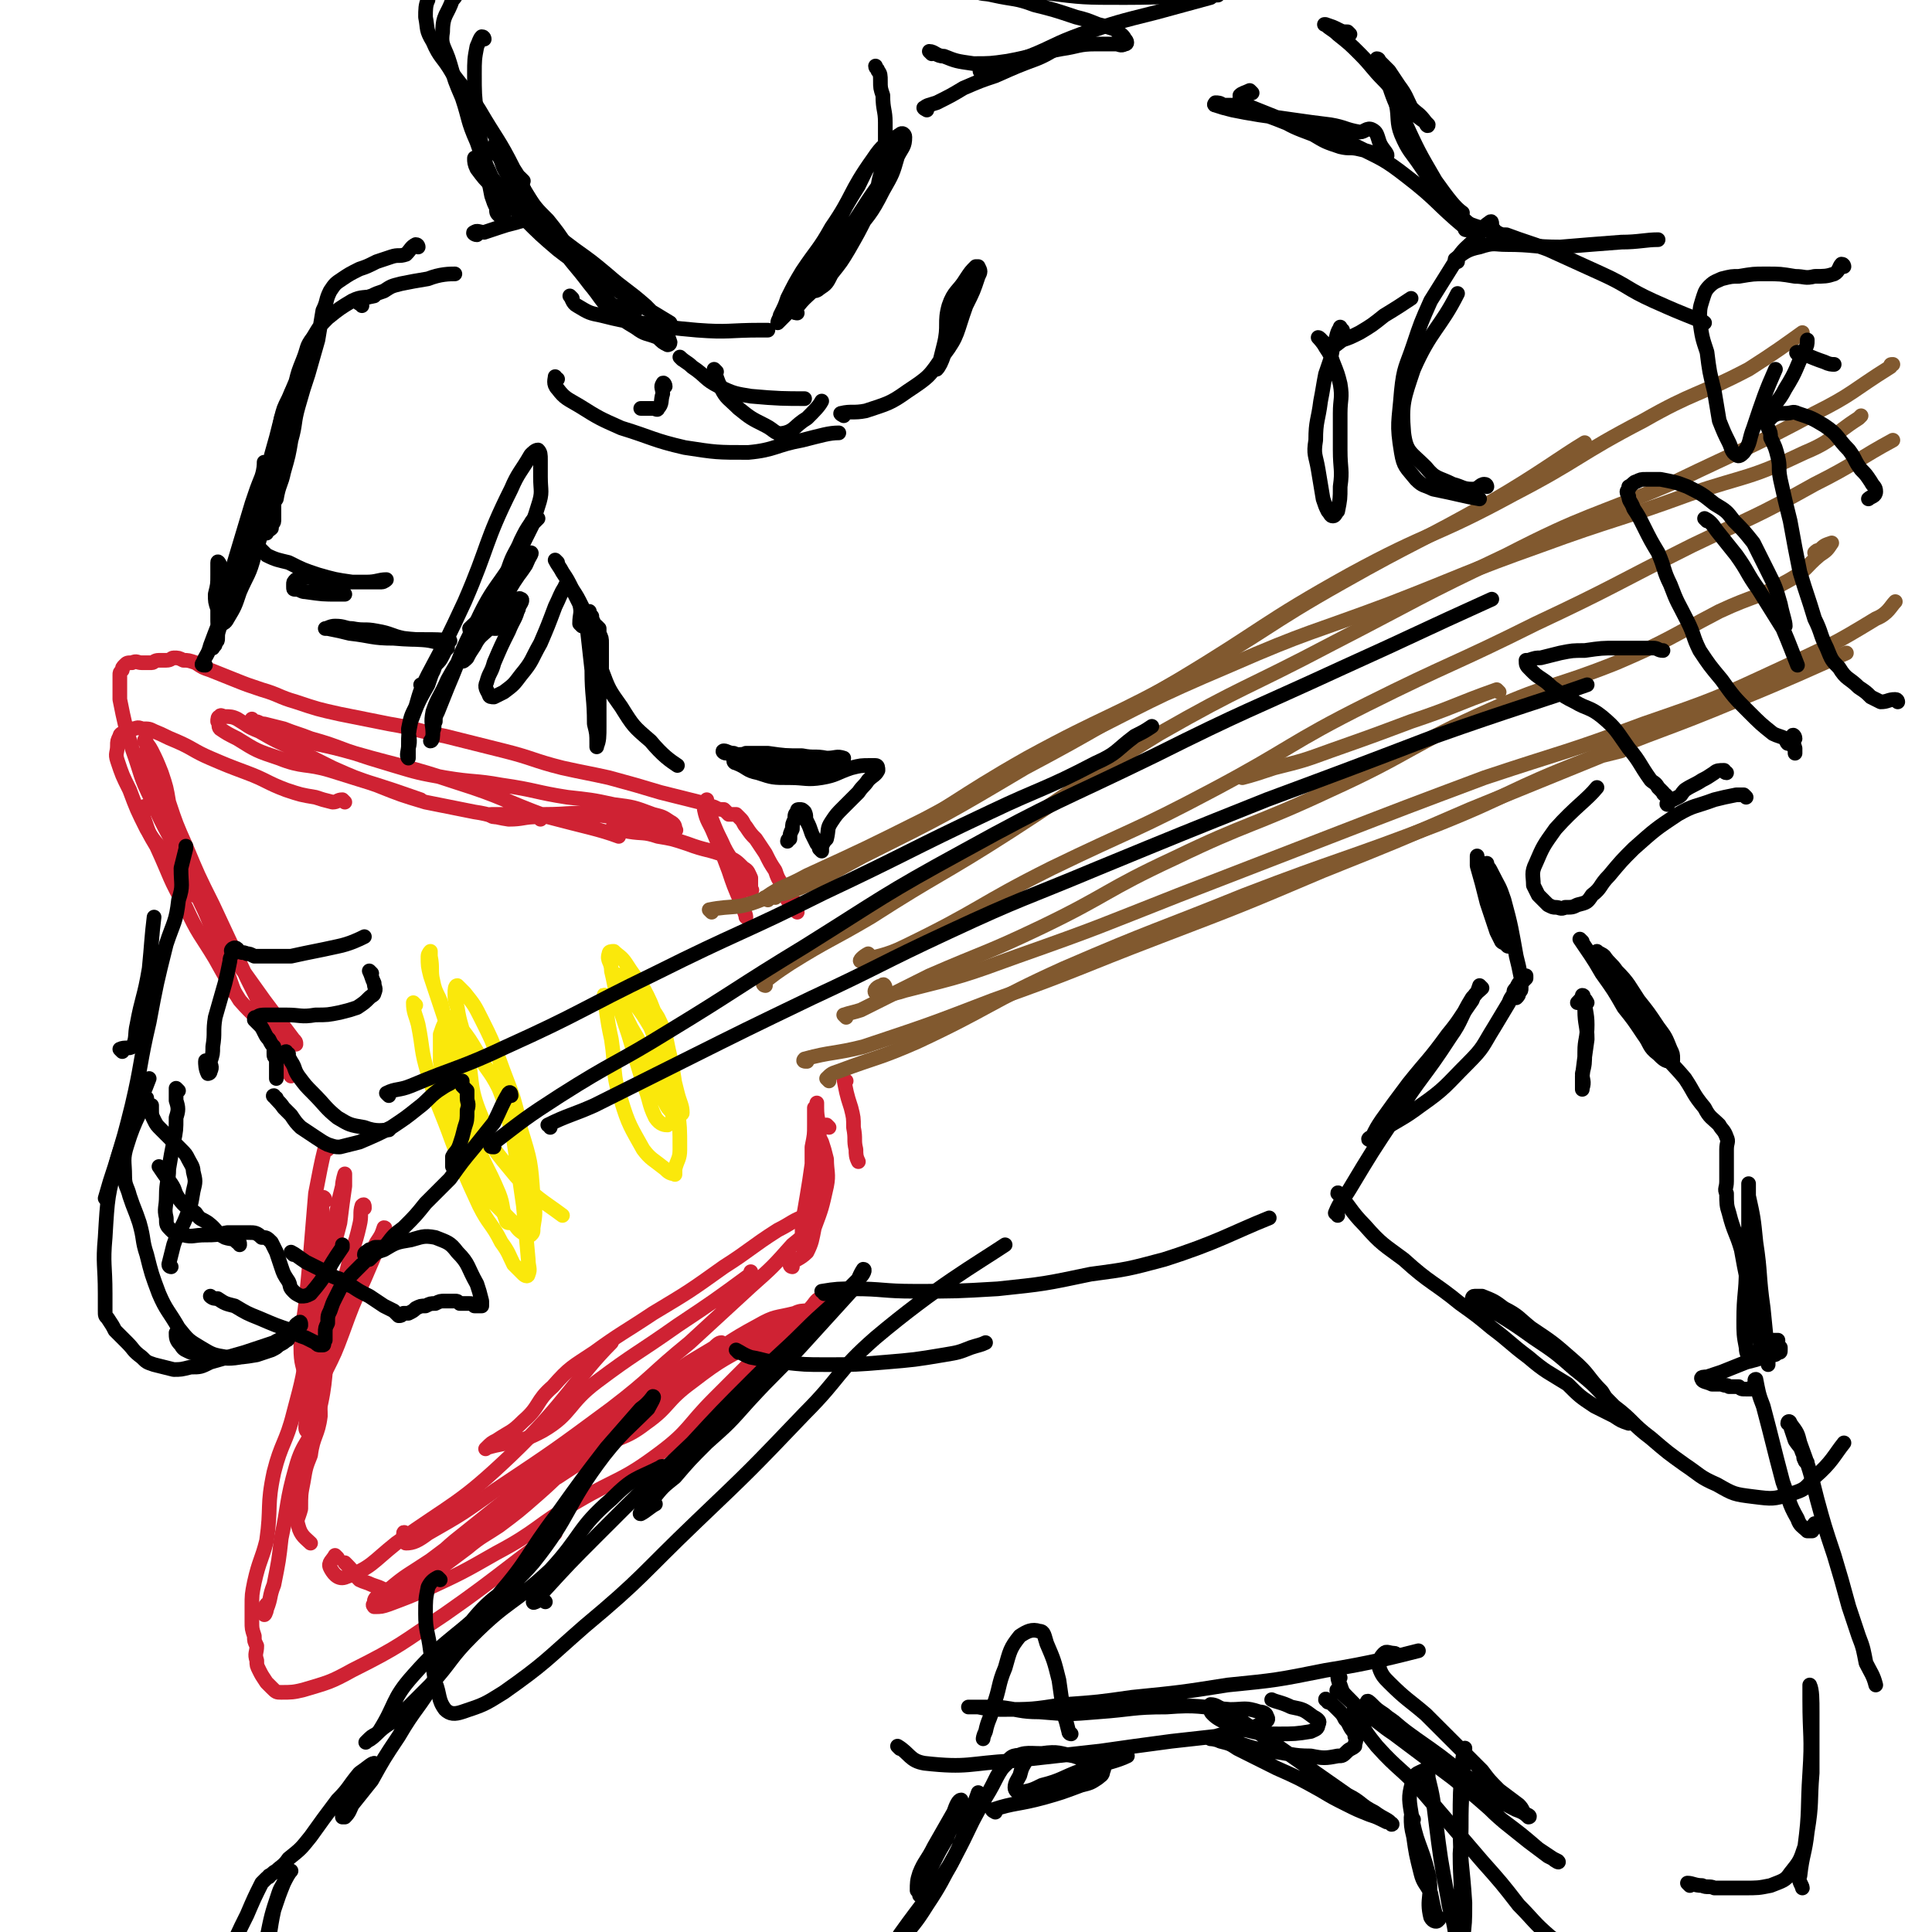<svg viewBox='0 0 790 790' version='1.1' xmlns='http://www.w3.org/2000/svg' xmlns:xlink='http://www.w3.org/1999/xlink'><g fill='none' stroke='rgb(207,34,51)' stroke-width='6' stroke-linecap='round' stroke-linejoin='round'><path d='M221,335c0,0 0,-1 -1,-1 -6,0 -6,1 -12,1 -7,-1 -7,-2 -14,-3 -10,-2 -10,-2 -20,-4 -10,-3 -10,-3 -20,-7 -9,-3 -9,-3 -18,-7 -8,-4 -8,-4 -16,-8 -7,-3 -7,-3 -14,-7 -5,-2 -4,-2 -9,-5 -2,-1 -3,-1 -5,-1 -1,0 -2,-1 -2,0 -1,0 -1,1 -1,2 1,1 0,2 1,3 3,2 3,2 7,4 8,5 8,5 17,8 10,4 11,2 21,5 19,6 20,6 37,12 '/><path d='M141,328c0,0 -1,-1 -1,-1 -2,0 -2,1 -4,1 -4,-1 -4,-1 -7,-2 -6,-1 -6,-1 -12,-3 -8,-3 -8,-4 -16,-7 -8,-3 -8,-3 -15,-6 -7,-3 -7,-4 -14,-7 -5,-2 -4,-2 -9,-4 -2,-1 -2,-1 -5,-1 -2,-1 -2,0 -4,0 -2,0 -2,1 -3,1 -1,1 -2,1 -2,2 -1,2 -1,2 -1,4 0,3 -1,3 0,6 2,6 2,6 5,12 3,8 3,8 7,16 4,7 5,6 9,12 5,8 6,9 10,15 '/><path d='M60,331c0,0 -1,-2 -1,-1 -1,1 -1,3 0,5 2,6 2,6 5,11 6,13 5,13 12,25 5,11 6,11 12,21 5,9 5,9 10,17 6,7 7,6 12,14 4,4 4,4 6,9 2,3 1,3 2,6 0,1 1,2 1,2 1,-1 0,-2 -1,-4 -2,-6 -2,-6 -5,-12 -6,-12 -6,-12 -12,-24 -7,-15 -7,-15 -14,-30 -6,-12 -6,-12 -11,-24 -4,-9 -4,-9 -7,-18 -1,-6 -1,-6 -3,-12 -2,-5 -2,-5 -4,-9 -1,-2 -2,-3 -3,-4 0,-1 1,0 1,1 0,1 0,1 0,2 1,3 1,3 1,6 2,7 1,8 4,14 4,14 5,14 10,27 5,12 5,12 11,24 6,9 6,9 12,18 5,7 5,7 10,14 6,8 6,8 12,16 1,1 1,1 1,2 '/><path d='M134,470c0,0 -1,-1 -1,-1 -2,8 -2,9 -4,19 -1,12 -1,12 -2,24 -1,11 -1,11 -2,21 -1,9 -2,9 -2,18 0,7 1,7 2,13 1,3 1,4 2,6 1,1 2,0 3,-1 2,-3 2,-4 3,-8 4,-8 4,-8 7,-16 4,-11 4,-11 9,-22 3,-7 3,-7 6,-14 2,-3 1,-3 2,-6 0,0 1,-1 0,-1 -1,3 -1,3 -3,6 -5,9 -5,9 -9,18 -6,12 -7,12 -12,23 -4,9 -4,9 -6,19 -1,5 -1,5 -1,11 -1,3 -1,3 -1,5 0,1 1,2 1,1 0,-3 -1,-4 -1,-8 1,-9 0,-9 2,-19 2,-17 2,-17 6,-34 2,-12 3,-12 6,-24 1,-8 1,-8 2,-15 0,-2 0,-5 0,-5 0,0 -1,3 -1,5 -2,8 -2,8 -3,16 -2,16 -2,16 -4,32 -1,12 -3,12 -4,25 0,11 2,11 2,21 -1,8 -3,8 -4,16 -2,5 -2,5 -3,11 -1,5 -1,5 -1,11 -1,4 -2,4 -1,7 1,4 3,5 5,7 '/><path d='M138,637c0,0 -1,-1 -1,-1 -1,2 -3,3 -2,5 1,2 3,5 6,4 11,-4 11,-6 21,-14 24,-17 26,-16 47,-36 22,-21 27,-32 41,-46 '/><path d='M166,628c0,-1 -1,-2 -1,-1 0,1 0,4 1,4 3,0 5,-1 9,-4 14,-8 14,-8 28,-18 24,-16 24,-16 47,-33 17,-13 16,-14 32,-27 13,-12 13,-12 25,-23 9,-8 9,-8 17,-17 5,-4 5,-4 8,-9 2,-1 3,-3 2,-4 0,-1 -2,0 -4,1 -6,2 -6,3 -12,6 -11,7 -11,8 -22,15 -14,10 -14,10 -29,19 -12,8 -13,8 -24,16 -9,6 -10,6 -17,14 -7,6 -5,8 -12,14 -5,5 -5,4 -11,8 -2,1 -2,1 -4,3 0,0 -1,1 0,0 10,-3 12,-1 23,-7 12,-7 10,-11 22,-20 16,-12 16,-11 33,-23 15,-10 15,-10 30,-21 0,0 0,0 0,-1 '/><path d='M202,334c-1,0 -2,-1 -1,-1 1,0 2,0 4,0 9,0 9,0 18,0 10,0 10,-1 19,0 11,1 11,2 22,4 4,1 4,1 8,2 1,0 1,0 3,0 1,0 2,1 1,0 0,-1 0,-2 -2,-3 -3,-2 -3,-2 -7,-3 -8,-3 -8,-3 -16,-4 -9,-2 -10,-2 -19,-3 -13,-2 -13,-3 -27,-5 -11,-2 -11,-1 -23,-3 -11,-2 -11,-2 -21,-5 -10,-3 -10,-3 -19,-6 -8,-3 -8,-3 -15,-5 -5,-2 -6,-2 -11,-4 -4,-1 -4,-1 -8,-2 -2,0 -2,-1 -4,-1 -1,0 -1,-1 -1,-1 0,1 1,1 2,2 1,2 1,2 3,3 4,1 4,1 9,2 14,4 14,3 28,7 21,6 21,5 42,12 19,6 18,7 37,14 15,4 21,5 29,8 '/><path d='M252,339c-1,0 -2,-1 -1,-1 2,0 3,1 6,2 6,1 6,0 12,2 6,1 6,1 12,3 8,3 8,2 16,5 4,2 4,2 7,5 2,1 2,2 3,4 0,2 0,2 0,4 0,1 1,1 0,1 -1,0 -1,0 -2,-1 -2,-3 -2,-3 -3,-6 -3,-7 -4,-6 -7,-13 -2,-4 -2,-4 -4,-9 -1,-3 -1,-3 -2,-6 0,-1 0,-2 0,-2 0,1 -1,2 -1,4 1,5 2,5 4,10 3,7 3,7 6,15 2,6 2,6 5,13 1,3 2,5 2,6 '/><path d='M324,518c0,0 -1,0 -1,-1 2,-2 4,-2 7,-5 2,-4 2,-5 3,-10 3,-8 3,-8 5,-17 1,-5 0,-6 0,-11 -1,-4 -1,-4 -2,-7 -1,-2 -2,-4 -2,-3 -1,0 0,2 0,4 -1,4 -1,4 -2,8 -1,7 -1,7 -2,13 -1,6 -1,6 -2,11 0,4 0,4 0,7 0,1 -1,3 0,2 0,-2 0,-3 1,-7 2,-8 4,-8 5,-16 2,-12 1,-12 1,-24 0,-4 -1,-4 -1,-9 0,-1 0,-2 0,-2 0,0 0,1 -1,2 0,3 0,3 0,7 0,4 0,4 -1,9 0,5 0,5 0,9 0,2 0,4 0,4 '/><path d='M326,370c0,0 0,-1 -1,-1 0,1 1,3 1,4 0,0 0,-1 -1,-1 -1,-3 -1,-2 -3,-4 -1,-3 -1,-3 -2,-6 -2,-3 -2,-3 -3,-6 -2,-3 -2,-3 -4,-7 -2,-3 -2,-3 -4,-6 -2,-2 -2,-2 -4,-5 -1,-1 -1,-2 -2,-3 -1,-1 -1,-1 -2,-2 -2,0 -2,0 -3,0 -1,-1 -1,-1 -2,-2 -2,0 -2,0 -4,-1 -3,-1 -3,-1 -6,-2 -8,-2 -8,-2 -16,-4 -10,-3 -10,-3 -21,-6 -9,-2 -10,-2 -19,-4 -12,-3 -12,-4 -24,-7 -12,-3 -12,-3 -24,-6 -11,-2 -11,-3 -23,-5 -10,-2 -10,-2 -20,-4 -9,-2 -9,-2 -18,-5 -7,-2 -7,-3 -14,-5 -6,-2 -6,-2 -11,-4 -5,-2 -5,-2 -10,-4 -3,-1 -3,-1 -6,-3 -3,-1 -3,-1 -5,-1 -2,-1 -2,-1 -4,-1 -1,0 -1,1 -3,1 -2,0 -2,0 -3,0 -2,0 -2,1 -3,1 -2,0 -2,0 -4,0 -2,0 -2,-1 -4,0 -2,0 -2,0 -3,1 -1,1 -1,1 -1,2 -1,1 -1,1 -1,2 0,1 0,1 0,2 0,1 0,1 0,2 0,3 0,3 0,6 2,10 2,10 5,20 4,11 3,11 8,21 6,14 7,13 13,27 7,14 7,14 13,29 4,11 6,18 8,23 '/><path d='M149,494c0,-1 0,-2 -1,-1 -1,3 0,4 -1,8 -2,9 -3,9 -5,18 -4,14 -4,14 -7,28 -3,16 -1,16 -5,32 -3,11 -6,10 -9,21 -4,14 -3,15 -6,29 -1,9 -1,9 -3,19 -2,5 -1,5 -3,10 0,1 -1,3 -1,2 0,-1 0,-3 1,-4 '/><path d='M133,491c0,-1 -1,-2 -1,-1 -1,3 0,4 0,8 -1,10 -2,10 -3,20 -1,15 -1,15 -3,30 -2,15 -2,15 -6,30 -3,12 -5,12 -8,24 -3,14 -1,14 -3,28 -2,8 -3,8 -5,17 -1,5 -1,5 -1,10 0,3 0,3 0,6 0,3 0,3 1,6 0,2 0,2 1,4 0,3 -1,3 0,6 0,2 0,2 1,4 1,2 1,2 3,5 1,1 1,1 2,2 2,2 2,2 4,2 4,0 5,0 9,-1 10,-3 11,-3 20,-8 20,-10 20,-11 38,-23 23,-16 30,-23 45,-33 '/><path d='M160,651c0,0 -2,-1 -1,-1 7,-6 8,-6 17,-12 12,-9 12,-9 24,-18 15,-11 15,-11 30,-22 13,-9 13,-8 25,-17 10,-7 9,-7 18,-14 6,-4 7,-4 12,-8 4,-3 4,-3 8,-7 1,-1 2,-2 2,-3 -1,0 -2,1 -3,2 -5,3 -5,3 -10,6 -12,8 -12,8 -24,17 -14,10 -14,10 -28,21 -12,9 -12,9 -24,19 -10,8 -10,8 -20,16 -6,5 -6,6 -13,11 -5,4 -5,3 -11,7 -3,2 -4,2 -7,4 -2,2 -2,2 -2,4 -1,0 0,1 0,1 3,0 3,0 6,-1 8,-3 8,-3 15,-6 15,-7 15,-7 29,-15 17,-9 16,-11 33,-21 17,-10 18,-8 34,-20 12,-9 11,-11 22,-22 10,-10 10,-10 20,-20 8,-7 8,-7 16,-13 3,-3 3,-3 6,-6 1,-1 2,-3 1,-2 -2,1 -2,3 -6,6 -9,6 -9,5 -19,11 -14,8 -14,7 -27,17 -11,8 -9,10 -19,17 -9,7 -11,5 -20,11 -9,5 -9,5 -18,11 -6,4 -6,5 -12,9 -6,4 -6,3 -12,7 -4,1 -4,1 -7,3 -1,1 -2,1 -1,1 5,-3 6,-3 13,-7 11,-6 10,-7 21,-13 18,-12 19,-11 37,-24 10,-7 8,-9 18,-17 10,-7 11,-7 21,-13 8,-4 8,-4 16,-8 4,-3 4,-3 8,-5 1,-1 2,-1 2,-1 -2,0 -3,0 -5,1 -8,2 -8,1 -15,5 -13,7 -13,8 -25,16 -14,11 -14,11 -28,22 -11,9 -11,8 -21,17 -9,7 -8,7 -16,14 -8,7 -8,7 -16,13 -6,4 -7,4 -13,9 -4,3 -4,3 -8,6 -3,2 -3,2 -6,5 -2,1 -2,1 -4,2 -1,1 -1,2 -2,3 -1,1 -1,1 -3,1 0,0 0,0 -1,1 -2,0 -2,0 -3,0 -1,0 -1,0 -3,0 -2,-1 -2,0 -4,-1 -2,-1 -2,-1 -5,-2 -2,-1 -3,-1 -5,-2 -3,-3 -2,-3 -5,-6 0,0 0,0 -1,-1 '/><path d='M339,461c0,0 0,0 -1,-1 '/><path d='M346,442c-1,0 -1,-2 -1,-1 1,5 1,6 3,12 1,4 1,4 1,8 1,5 0,5 1,9 0,2 0,3 1,5 '/></g>
<g fill='none' stroke='rgb(129,89,47)' stroke-width='6' stroke-linecap='round' stroke-linejoin='round'><path d='M291,373c0,0 -1,-1 -1,-1 10,-2 11,0 21,-4 26,-10 26,-10 50,-23 30,-16 29,-18 59,-35 33,-18 34,-16 66,-34 32,-18 31,-20 63,-38 30,-17 31,-16 61,-33 19,-11 28,-18 38,-24 '/><path d='M317,367c0,0 -2,-1 -1,-1 2,-1 3,0 6,-1 16,-6 16,-7 31,-15 34,-17 34,-17 66,-36 32,-17 32,-18 63,-36 35,-21 34,-23 70,-43 33,-18 34,-15 67,-33 27,-14 26,-16 53,-30 21,-12 22,-10 43,-21 11,-7 15,-10 22,-15 '/><path d='M330,434c-1,0 -2,0 -1,-1 11,-3 12,-2 24,-5 27,-9 27,-9 53,-19 34,-12 34,-13 68,-26 34,-13 34,-13 67,-27 30,-12 30,-12 60,-25 27,-11 27,-11 54,-22 4,-1 4,-1 8,-2 '/><path d='M362,404c0,-1 -1,-2 -1,-1 -2,0 -4,2 -3,3 3,1 6,1 12,-1 24,-6 24,-6 46,-14 34,-12 33,-12 66,-25 31,-12 31,-12 62,-24 31,-12 31,-12 63,-24 33,-11 33,-10 65,-22 29,-10 29,-10 57,-23 19,-9 20,-9 38,-20 5,-2 6,-5 8,-7 '/><path d='M339,442c0,0 -1,-1 -1,-1 2,-2 2,-2 5,-3 16,-6 16,-5 32,-12 30,-14 29,-16 60,-30 37,-16 37,-15 74,-30 39,-15 40,-14 79,-29 30,-12 29,-14 60,-26 31,-13 32,-12 63,-25 22,-9 28,-12 44,-19 '/><path d='M314,368c0,-1 -2,-1 -1,-1 7,-5 8,-4 17,-9 24,-11 24,-11 48,-23 30,-16 30,-16 60,-32 32,-16 32,-17 65,-31 32,-14 33,-13 65,-25 31,-12 31,-13 62,-24 30,-11 31,-10 61,-21 24,-8 24,-6 47,-17 12,-5 11,-7 22,-14 0,0 0,0 1,-1 '/><path d='M313,403c0,0 -1,0 -1,-1 5,-4 5,-4 11,-8 16,-10 16,-9 33,-19 28,-18 29,-17 57,-35 31,-20 30,-21 61,-40 35,-20 35,-18 71,-37 35,-18 35,-19 71,-36 33,-17 34,-15 69,-30 29,-14 29,-13 57,-28 16,-8 15,-9 31,-19 0,-1 0,-1 1,-1 '/><path d='M356,391c0,0 -1,-1 -1,-1 -2,1 -4,3 -3,3 6,-2 10,-2 18,-6 31,-15 30,-17 60,-32 33,-16 34,-15 66,-32 32,-17 31,-19 63,-35 34,-17 35,-16 69,-33 32,-15 32,-16 64,-32 25,-12 25,-11 50,-25 16,-8 19,-11 32,-18 '/><path d='M346,416c0,0 -1,-1 -1,-1 3,-1 4,-1 7,-2 14,-7 14,-7 28,-14 23,-10 23,-9 46,-20 27,-13 26,-15 54,-28 31,-15 32,-13 64,-28 33,-15 32,-18 66,-33 25,-11 26,-9 51,-19 21,-9 21,-10 42,-21 15,-7 15,-5 29,-13 7,-4 6,-5 12,-10 3,-2 3,-2 5,-5 0,0 0,0 0,0 -3,1 -3,1 -5,3 -1,0 -1,0 -2,1 '/><path d='M613,283c0,0 -1,-1 -1,-1 -17,6 -17,7 -35,13 -16,6 -16,6 -33,12 -11,4 -11,4 -23,7 -6,2 -9,3 -13,4 '/></g>
<g fill='none' stroke='rgb(250,232,11)' stroke-width='6' stroke-linecap='round' stroke-linejoin='round'><path d='M170,411c0,0 -1,-1 -1,-1 0,4 1,5 2,9 2,10 1,10 4,20 4,14 5,14 10,28 5,13 5,13 11,26 4,8 5,7 9,15 3,4 3,5 5,9 2,2 2,2 4,4 1,1 2,1 2,0 1,-2 0,-3 0,-6 -1,-11 -1,-11 -2,-22 -2,-14 -2,-14 -4,-27 -3,-11 -2,-11 -6,-21 -4,-8 -5,-7 -9,-15 -3,-5 -3,-5 -6,-9 -2,-3 -2,-4 -4,-5 -2,0 -2,1 -3,2 -1,2 -1,2 -2,5 0,5 0,5 0,11 2,11 2,11 6,22 3,11 3,11 7,20 4,8 4,8 9,16 4,4 4,4 8,8 2,3 2,3 5,5 0,0 1,0 2,0 1,-1 1,-1 1,-3 1,-6 1,-6 0,-13 -1,-14 -1,-14 -5,-27 -3,-15 -4,-15 -9,-29 -3,-8 -3,-8 -7,-16 -3,-6 -3,-6 -7,-11 -1,-1 -2,-2 -3,-3 -1,0 -1,2 -1,3 0,3 0,3 1,6 1,7 2,7 3,14 4,16 1,17 7,31 4,13 5,13 14,24 8,9 11,10 19,16 '/><path d='M251,411c-1,0 -1,0 -1,-1 -2,-1 -3,-4 -3,-3 1,6 1,9 3,18 2,13 0,13 4,25 3,10 4,11 9,20 3,4 4,4 9,8 1,1 2,2 4,2 0,1 0,-1 0,-2 1,-4 2,-4 2,-8 0,-9 0,-9 -1,-17 -1,-10 -1,-11 -3,-21 -2,-8 -1,-8 -5,-16 -3,-5 -4,-5 -8,-9 -3,-4 -3,-4 -6,-7 -1,-1 -3,-2 -3,-1 -1,0 0,2 1,4 0,5 0,5 1,9 4,9 5,9 9,17 3,7 3,7 7,14 2,4 2,4 5,7 1,2 1,2 3,4 0,1 1,2 1,1 0,-3 -1,-4 -2,-8 -2,-8 -2,-8 -4,-16 -3,-11 -3,-11 -7,-21 -4,-9 -5,-8 -10,-16 -2,-3 -3,-3 -5,-5 -1,0 -2,0 -2,1 -1,3 1,3 1,7 1,4 1,5 2,9 3,8 3,8 6,14 4,10 4,10 9,19 3,6 2,6 5,12 1,2 1,2 3,4 0,1 0,1 0,1 0,-1 0,-1 -1,-3 0,-3 0,-3 0,-6 -2,-6 -2,-6 -4,-12 -2,-7 -1,-8 -4,-15 -3,-5 -3,-5 -6,-9 -3,-3 -3,-3 -6,-5 0,0 -1,0 -1,0 0,2 0,2 0,5 2,6 2,6 4,12 3,10 3,10 6,20 3,7 2,8 5,14 2,3 4,3 5,3 '/><path d='M208,500c0,0 -1,0 -1,-1 -2,-5 -1,-6 -3,-11 -5,-12 -6,-11 -10,-23 -5,-13 -4,-13 -8,-27 -3,-12 -2,-13 -5,-25 -1,-6 -3,-6 -4,-12 -1,-4 0,-5 -1,-10 0,-1 0,-2 0,-2 0,0 -1,1 -1,2 0,4 0,4 1,8 3,9 3,9 6,18 3,9 2,10 5,19 2,5 3,4 5,9 1,3 1,3 2,5 0,1 0,1 0,2 0,0 0,0 0,0 '/></g>
<g fill='none' stroke='rgb(0,0,0)' stroke-width='6' stroke-linecap='round' stroke-linejoin='round'><path d='M85,435c0,0 -1,-2 -1,-1 0,1 0,3 1,5 0,0 1,0 1,-1 1,-2 0,-2 0,-4 1,-3 1,-3 1,-6 1,-6 0,-6 1,-12 2,-7 2,-7 4,-14 1,-4 1,-4 2,-9 0,-1 0,-1 1,-3 0,-1 -1,-1 0,-2 0,0 1,-1 2,0 0,0 0,1 1,1 1,1 1,0 3,1 1,0 1,0 3,1 1,0 1,0 2,0 7,0 7,0 13,0 9,-2 10,-2 19,-4 5,-1 9,-3 11,-4 '/><path d='M152,398c0,0 -1,-1 -1,-1 1,2 1,3 2,5 0,2 1,2 0,4 0,1 -1,1 -2,2 -2,2 -2,2 -5,4 -3,1 -3,1 -7,2 -5,1 -5,1 -10,1 -6,1 -6,0 -12,0 -4,0 -4,0 -8,0 -2,0 -3,0 -4,1 -1,0 -1,0 -1,1 1,1 1,1 2,2 1,1 1,1 2,3 1,2 1,2 2,3 1,2 1,2 2,3 0,1 0,1 0,3 0,1 0,1 1,2 0,1 0,1 0,3 0,2 0,4 0,5 '/><path d='M118,431c-1,0 -2,-1 -1,-1 0,1 1,2 2,4 2,3 1,3 3,6 3,4 3,4 6,7 5,5 5,6 10,10 5,3 5,3 11,4 5,2 8,1 10,1 '/><path d='M113,449c0,0 -2,-1 -1,-1 1,2 2,2 4,5 2,2 2,2 3,3 2,3 2,3 4,5 3,2 3,2 6,4 3,2 3,2 5,3 3,1 3,1 5,1 4,-1 4,-1 8,-2 7,-3 7,-3 13,-6 6,-4 6,-4 11,-8 4,-3 4,-4 8,-7 3,-2 3,-2 5,-3 1,-1 1,-1 3,-1 1,0 1,0 2,0 0,0 0,1 0,2 1,1 1,1 2,2 0,1 0,1 0,3 0,2 1,2 0,5 0,4 0,4 -1,7 -1,4 -1,4 -2,7 -1,3 -2,3 -3,5 0,2 0,2 0,3 0,0 0,0 0,1 '/><path d='M209,448c0,0 0,-2 -1,-1 -3,5 -3,6 -6,12 -4,5 -4,5 -8,10 -5,6 -5,6 -10,13 -5,5 -5,5 -10,10 -4,5 -4,5 -9,10 -4,3 -4,3 -7,7 -3,2 -3,2 -5,4 -2,1 -2,1 -3,1 -1,0 -1,-1 -1,-1 0,-1 1,-1 2,-2 1,0 1,0 1,0 1,-1 1,-1 2,-1 0,0 1,0 1,0 0,0 0,0 0,1 0,0 0,0 0,0 -1,1 -1,1 -2,2 -1,1 -1,1 -2,2 -1,0 -1,0 -2,1 -1,1 -1,1 -2,2 -1,1 -1,1 -2,2 -2,2 -2,2 -3,4 -2,1 -2,1 -3,3 -1,2 -1,2 -2,4 -1,2 -1,2 -2,5 -1,2 -1,2 -1,5 -1,2 -1,2 -1,4 0,1 0,1 0,3 0,0 0,0 -1,1 0,0 1,1 0,1 0,0 0,0 -1,0 -1,0 -1,0 -2,-1 -2,-1 -2,-1 -4,-2 -3,-1 -3,-1 -6,-3 -6,-2 -6,-2 -13,-5 -5,-2 -5,-2 -10,-5 -4,-1 -4,-1 -7,-3 -1,0 -2,0 -3,-1 '/><path d='M70,518c0,0 -1,0 -1,-1 1,-4 1,-4 2,-8 2,-6 3,-6 5,-11 2,-5 2,-5 3,-11 1,-4 1,-4 0,-8 0,-2 -1,-3 -2,-5 -1,-2 -1,-2 -3,-4 -2,-2 -2,-2 -4,-4 -2,-2 -2,-2 -4,-4 -2,-2 -2,-2 -3,-4 -1,-2 -1,-2 -1,-5 0,0 0,0 0,-1 '/><path d='M73,446c0,0 -1,-1 -1,-1 0,2 0,3 0,5 1,3 1,4 0,7 0,5 0,5 -1,10 -1,5 -1,5 -2,11 0,5 -1,5 -1,11 0,5 -1,5 0,9 0,3 0,3 2,5 2,2 3,2 5,2 4,1 4,0 9,0 4,0 4,0 9,-1 4,0 5,0 9,0 2,0 3,0 5,2 2,0 2,0 4,2 1,2 1,2 2,4 1,3 1,3 2,6 1,3 1,3 3,6 1,2 0,2 2,4 1,1 1,1 3,2 2,0 2,0 4,-1 7,-8 6,-9 13,-19 0,0 0,0 0,-1 '/><path d='M98,509c0,-1 0,-1 -1,-1 -2,-2 -2,-1 -5,-2 -4,-2 -3,-3 -7,-6 -3,-2 -3,-1 -5,-4 -4,-3 -4,-2 -7,-6 -2,-3 -1,-3 -3,-6 -3,-4 -3,-4 -5,-7 '/><path d='M50,430c0,0 -1,-1 -1,-1 2,-1 4,0 5,-1 2,-3 1,-5 2,-9 2,-11 3,-11 5,-23 1,-10 1,-13 2,-21 '/><path d='M84,272c-1,0 -2,0 -1,-1 1,-3 2,-3 3,-7 3,-8 3,-8 6,-15 3,-11 2,-11 6,-22 3,-9 4,-8 7,-17 2,-5 2,-5 3,-10 1,-4 1,-4 1,-8 0,-1 0,-3 -1,-3 0,1 0,3 -1,6 -2,5 -2,5 -4,11 -3,10 -3,10 -6,20 -3,10 -3,10 -6,20 -1,5 0,5 -1,10 -1,3 -1,3 -1,5 0,1 0,1 -1,2 0,1 0,1 -1,1 0,0 0,1 0,1 0,-1 1,-1 1,-2 0,-1 0,-1 0,-3 1,-4 1,-4 3,-8 3,-11 2,-11 6,-21 5,-13 6,-13 10,-26 3,-9 2,-9 4,-19 2,-7 2,-7 4,-15 2,-6 4,-9 5,-12 '/><path d='M90,231c0,0 -1,-2 -1,-1 0,2 0,2 0,5 0,4 0,4 -1,8 0,3 0,3 1,6 0,2 0,2 0,5 0,1 0,1 1,1 1,0 2,0 3,-2 3,-5 3,-5 5,-11 3,-7 4,-7 6,-15 3,-8 2,-8 5,-16 2,-5 3,-5 4,-11 1,-4 1,-5 1,-10 0,-4 0,-4 0,-9 0,-5 0,-5 1,-10 1,-4 1,-4 3,-8 1,-2 1,-3 3,-5 1,-1 2,-1 3,-2 '/><path d='M171,101c0,0 0,-1 -1,-1 -2,1 -2,2 -4,4 -3,1 -3,0 -6,1 -3,1 -3,1 -6,2 -4,2 -4,2 -7,3 -4,2 -4,2 -7,4 -3,2 -3,2 -5,5 -2,4 -1,4 -3,8 -1,6 -1,6 -2,12 -2,7 -2,7 -4,14 -2,6 -2,6 -4,13 -2,7 -1,7 -3,14 -1,6 -1,6 -3,13 -1,5 -2,5 -3,11 -2,3 -2,3 -3,7 -1,3 -1,3 -1,5 0,1 -1,2 0,2 0,-1 1,-1 2,-2 0,-2 1,-2 1,-3 0,-3 0,-3 0,-7 0,-7 -1,-7 0,-15 2,-11 2,-11 5,-21 1,-7 1,-7 4,-14 1,-4 1,-4 3,-9 2,-5 1,-5 4,-9 3,-5 3,-5 6,-8 5,-4 5,-4 10,-7 4,-2 5,-1 9,-2 0,0 0,0 0,0 '/><path d='M148,125c0,-1 -2,-1 -1,-1 1,-2 2,-2 5,-3 2,-1 2,-1 5,-2 3,-2 3,-2 7,-3 5,-1 5,-1 11,-2 5,-2 9,-2 11,-2 '/><path d='M106,224c0,0 -1,-1 -1,-1 1,1 2,2 4,4 4,2 5,2 9,3 6,3 6,3 12,5 7,2 7,2 14,3 4,0 4,0 8,0 2,0 2,0 4,0 1,0 2,-1 2,-1 -3,0 -4,1 -8,1 -4,0 -4,0 -8,0 -5,-1 -5,-1 -10,-1 -4,0 -4,-1 -7,-1 -2,0 -2,0 -4,1 -1,1 -1,1 -1,2 0,0 0,1 0,1 0,1 0,1 1,1 2,0 2,1 4,1 7,1 7,1 13,1 2,0 2,0 3,0 '/><path d='M193,258c0,0 -1,0 -1,-1 4,-4 5,-4 9,-9 4,-5 3,-5 6,-11 4,-7 3,-7 7,-15 2,-4 2,-4 4,-8 1,-1 2,-2 2,-2 -1,0 -2,0 -3,2 -2,3 -2,3 -4,7 -2,5 -3,5 -5,11 -2,6 -2,6 -4,12 -2,5 -2,5 -2,9 -1,2 -1,3 0,4 0,0 0,0 1,0 5,-4 5,-5 9,-8 '/><path d='M181,264c0,0 0,-1 -1,-1 -7,-2 -7,-1 -15,-2 -5,-1 -5,-2 -11,-3 -5,-1 -5,0 -10,-1 -3,0 -3,-1 -7,-1 -2,0 -3,1 -4,1 0,0 1,0 1,0 5,1 5,1 9,2 9,1 9,2 18,2 11,1 16,0 23,1 '/><path d='M195,96c-1,0 -2,-1 -1,-1 1,-1 2,0 4,0 3,-1 3,-1 6,-2 3,-1 3,-1 7,-2 3,-1 5,-1 6,-2 '/><path d='M214,74c-1,-1 -2,-2 -1,-1 0,1 0,2 1,4 3,5 3,5 6,10 4,6 4,6 8,12 6,9 7,9 13,17 5,6 4,6 9,11 5,4 5,4 10,7 4,3 4,2 9,4 2,2 2,2 4,3 0,0 1,0 1,-1 -1,-3 -1,-3 -3,-6 -3,-5 -3,-5 -7,-9 -8,-7 -8,-6 -16,-13 -6,-5 -6,-5 -13,-10 -8,-6 -8,-6 -15,-12 -7,-5 -7,-5 -13,-11 -4,-4 -4,-4 -8,-9 -2,-2 -2,-2 -4,-5 -1,0 -1,-1 -1,0 0,1 0,2 1,4 3,4 3,4 6,7 6,7 7,7 13,13 7,7 7,7 14,13 9,7 10,7 19,13 13,9 19,12 27,17 '/><path d='M234,122c0,0 -1,-1 -1,-1 1,1 1,3 3,4 5,3 5,3 10,4 8,2 8,2 16,3 12,2 12,2 23,3 13,1 13,0 26,0 1,0 1,0 3,0 '/><path d='M326,128c0,0 -2,0 -1,-1 4,-6 6,-6 11,-12 7,-9 6,-9 12,-18 7,-9 8,-9 13,-19 4,-7 4,-7 6,-14 2,-4 3,-4 3,-8 0,-1 -1,-2 -2,-1 -6,4 -7,4 -11,10 -10,14 -8,15 -17,28 -5,9 -6,9 -12,18 -3,5 -3,5 -6,11 -1,3 -1,3 -3,7 0,1 -1,2 -1,3 0,0 1,-1 1,-1 4,-4 4,-4 7,-8 7,-10 8,-10 15,-19 6,-9 6,-10 12,-19 5,-8 6,-8 10,-16 2,-3 1,-3 1,-7 0,-1 0,-2 -1,-2 -3,1 -3,2 -5,4 -4,5 -4,6 -7,12 -5,8 -5,8 -9,16 -4,6 -4,6 -6,12 -2,4 -3,4 -4,9 -1,2 0,2 0,4 0,1 0,2 0,2 1,0 2,0 3,-1 3,-2 3,-2 5,-6 4,-5 4,-5 7,-10 4,-7 4,-7 7,-13 2,-6 3,-6 5,-13 1,-6 2,-6 3,-12 0,-7 0,-7 0,-14 0,-5 -1,-5 -1,-11 -1,-3 -1,-3 -1,-6 0,-2 0,-3 -1,-4 0,-1 -1,-1 -1,-2 '/><path d='M260,127c-1,0 -1,-1 -1,-1 -4,-1 -4,0 -8,-1 -3,-2 -3,-3 -6,-6 -3,-4 -3,-4 -7,-8 -3,-5 -3,-5 -6,-10 -4,-6 -4,-6 -8,-11 -5,-5 -5,-5 -9,-11 -4,-5 -4,-5 -7,-10 -2,-4 -2,-4 -3,-8 -1,-1 -1,-1 -2,-3 0,-1 0,-1 0,-1 0,1 -1,2 0,4 0,3 1,2 2,5 1,3 1,3 3,6 2,4 2,4 4,8 1,2 1,2 3,4 1,1 1,1 2,2 1,1 1,1 1,1 0,0 0,0 0,-1 -1,-2 -1,-2 -2,-4 -3,-7 -2,-7 -6,-13 -6,-12 -7,-12 -14,-24 -5,-8 -5,-7 -11,-15 -4,-7 -5,-6 -8,-13 -3,-5 -2,-5 -3,-10 0,-3 0,-5 1,-7 '/><path d='M198,16c0,0 0,-1 -1,-1 -1,1 -1,2 -2,4 -1,5 -1,6 -1,11 0,8 0,9 1,17 1,11 2,11 4,22 1,6 1,6 2,11 1,3 1,3 2,5 0,2 0,2 1,3 0,0 1,0 2,0 0,-1 0,-2 0,-4 -2,-4 -2,-4 -4,-9 -3,-8 -4,-8 -7,-17 -4,-9 -3,-9 -6,-18 -3,-7 -3,-7 -5,-14 -2,-7 -4,-7 -3,-13 0,-7 2,-7 4,-13 1,-1 1,-1 2,-3 '/><path d='M293,152c0,0 -1,-1 -1,-1 1,3 1,4 3,8 2,4 3,4 7,8 5,4 5,4 11,7 4,2 4,4 8,3 4,-1 4,-3 9,-6 3,-3 5,-5 6,-7 '/><path d='M279,147c0,0 -1,-1 -1,-1 2,2 3,2 5,4 6,4 5,5 11,8 6,3 7,3 13,4 11,1 14,1 22,1 '/><path d='M272,158c0,-1 -1,-2 -1,-1 -1,1 0,2 0,4 -1,3 0,4 -2,6 0,1 -1,0 -2,0 -2,0 -2,0 -5,0 0,0 0,0 0,0 '/><path d='M228,155c-1,0 -1,-1 -1,-1 0,1 -1,3 1,5 3,4 4,4 9,7 8,5 8,5 17,9 13,4 13,5 26,8 13,2 13,2 26,2 11,-1 11,-3 22,-5 8,-2 11,-3 15,-3 '/><path d='M345,170c0,0 -2,-1 -1,-1 4,-1 5,0 10,-1 9,-3 10,-3 17,-8 9,-6 9,-6 15,-15 6,-8 5,-9 9,-20 3,-6 3,-6 5,-12 1,-2 1,-2 0,-4 0,0 0,0 -1,0 -2,2 -2,2 -4,5 -3,5 -5,5 -7,11 -2,7 0,8 -2,16 -1,4 -1,4 -2,8 -1,1 -1,2 -1,2 1,-1 2,-3 3,-6 5,-12 6,-16 9,-24 '/><path d='M379,45c0,0 -2,-1 -1,-1 1,-1 2,-1 5,-2 6,-3 6,-3 11,-6 7,-3 7,-3 13,-5 9,-4 9,-4 17,-7 5,-2 7,-4 10,-5 '/><path d='M402,30c0,0 -2,-1 -1,-1 1,0 2,1 4,1 8,-3 8,-4 16,-7 10,-4 10,-5 21,-9 15,-5 15,-5 31,-9 11,-3 11,-3 22,-6 1,-1 1,-1 2,-1 '/><path d='M512,38c0,0 -1,-1 -1,-1 -2,1 -3,1 -4,2 0,1 0,2 1,3 2,2 2,1 4,2 5,2 5,2 10,4 7,4 7,4 15,7 5,3 5,3 11,5 4,1 4,0 8,1 5,1 8,3 11,3 1,-1 -2,-3 -3,-6 -1,-3 -1,-4 -3,-5 -2,-1 -3,1 -5,1 -6,-1 -6,-2 -12,-3 -8,-1 -8,-1 -15,-2 -7,-1 -7,-1 -14,-2 -6,-1 -6,-1 -11,-2 -4,-1 -4,-1 -7,-2 -1,0 0,-1 0,-1 1,0 2,0 3,1 2,0 2,0 4,0 5,2 5,2 10,3 10,3 10,4 20,7 10,4 11,3 21,7 10,5 11,5 20,12 13,10 12,11 24,21 0,1 0,1 1,1 '/><path d='M228,230c0,0 -1,-1 -1,-1 1,2 2,3 3,5 2,3 2,3 4,7 2,3 2,3 4,7 1,3 1,3 3,7 1,2 1,2 2,4 1,2 2,3 2,3 0,0 0,-1 0,-2 -1,-1 -1,-1 -1,-2 -1,-2 -1,-2 -1,-3 -1,-2 -1,-2 -1,-3 -1,-1 -1,-1 -1,-1 0,-1 0,-1 0,-1 -1,2 -1,3 -1,6 1,9 1,9 2,18 0,11 1,11 1,22 1,4 1,4 1,8 0,1 0,2 0,1 1,-2 1,-4 1,-8 0,-6 0,-6 0,-13 1,-6 1,-6 1,-12 0,-5 0,-5 0,-9 0,-2 0,-2 -1,-4 0,-1 0,-1 0,-2 -1,-1 -1,-1 -1,-1 -1,0 -1,1 -1,1 -1,1 -1,1 -1,3 -1,2 -1,3 0,5 1,5 1,5 4,9 3,8 3,8 8,15 5,8 5,8 12,14 5,6 8,8 11,10 '/><path d='M297,308c-1,0 -2,-1 -1,-1 1,0 2,1 4,1 5,2 5,2 11,3 7,1 7,1 15,2 4,0 5,1 9,1 3,-1 3,-1 7,-2 1,0 1,0 2,0 1,-1 1,-2 1,-2 -3,-1 -3,0 -7,0 -5,-1 -5,0 -10,-1 -7,0 -7,0 -14,-1 -5,0 -5,0 -9,0 -2,1 -3,0 -4,1 -1,1 -1,1 -1,2 0,1 1,1 1,1 5,2 4,3 9,4 6,2 6,2 13,2 6,0 7,1 13,0 6,-1 6,-2 12,-4 4,-1 4,-1 8,-1 1,0 1,0 2,0 1,0 1,1 1,2 -1,2 -2,2 -4,4 -2,3 -2,2 -4,5 -3,3 -3,3 -6,6 -3,3 -3,3 -5,6 -2,3 -1,3 -2,7 -1,1 -1,1 -2,3 0,1 0,2 0,2 0,0 0,0 -1,-1 0,-1 0,-1 -1,-2 -1,-2 -1,-2 -2,-4 -1,-3 -1,-3 -2,-5 -1,-2 0,-2 -1,-4 -1,-1 -1,-1 -2,-1 -1,0 -1,0 -1,1 -1,1 -1,1 -1,3 -1,2 -1,2 -1,4 -1,2 -1,2 -1,4 -1,0 -1,1 -1,1 '/><path d='M238,256c0,0 -1,-1 -1,-1 0,-4 1,-4 0,-8 -1,-2 -1,-2 -2,-4 -1,-2 -1,-2 -2,-3 -1,-1 -2,-1 -2,0 -2,3 -2,4 -4,8 -3,8 -3,8 -6,15 -4,7 -3,7 -8,13 -3,4 -3,4 -7,7 -2,1 -2,1 -4,2 -1,0 -2,0 -2,-1 -1,-2 -2,-3 -1,-5 1,-4 2,-4 3,-8 3,-7 3,-7 6,-13 2,-5 3,-5 4,-10 1,-1 2,-3 1,-3 -1,-1 -2,1 -4,2 -2,2 -2,2 -5,4 -2,3 -2,3 -4,6 -3,3 -4,3 -6,7 -2,3 -2,3 -3,5 -1,1 -2,2 -2,1 2,-3 2,-4 5,-8 5,-9 6,-8 12,-17 4,-7 4,-7 9,-14 1,-2 2,-5 2,-5 1,0 -1,2 -2,5 -4,6 -4,5 -8,11 -7,10 -7,10 -13,19 -6,9 -6,8 -11,17 -3,7 -4,7 -6,13 -1,5 0,5 0,9 0,2 -1,3 -1,3 1,0 1,-2 1,-4 1,-2 0,-2 1,-4 0,-2 0,-2 1,-4 2,-5 2,-5 4,-10 6,-14 5,-14 12,-27 7,-15 9,-14 17,-28 4,-9 5,-9 8,-19 2,-6 1,-6 1,-12 0,-4 0,-4 0,-7 0,-2 0,-3 -1,-4 -1,0 -2,1 -3,2 -4,7 -5,7 -8,14 -11,22 -9,23 -19,46 -7,15 -7,15 -15,30 -3,6 -3,6 -5,13 -2,4 -2,4 -3,9 0,4 1,4 0,8 0,2 0,4 0,4 -1,-1 0,-3 0,-5 0,-5 0,-5 1,-10 3,-8 3,-8 7,-15 2,-6 2,-6 5,-12 1,-2 1,-2 2,-4 1,0 1,0 1,1 -1,1 -1,1 -2,3 -1,2 -1,2 -3,4 -1,3 -1,3 -3,5 -1,1 -1,1 -2,3 -1,0 -1,0 -1,0 '/><path d='M123,542c0,-1 0,-2 -1,-1 -2,1 -1,2 -3,4 -3,3 -4,2 -7,4 -6,2 -6,2 -12,4 -7,2 -7,2 -14,4 -4,2 -4,2 -8,2 -4,1 -4,1 -7,1 -4,-1 -4,-1 -8,-2 -3,-1 -3,-1 -5,-3 -4,-3 -3,-3 -6,-6 -3,-3 -3,-3 -5,-5 -1,-2 -1,-2 -3,-5 -1,-1 -1,-1 -1,-3 0,-4 0,-4 0,-7 0,-12 -1,-12 0,-23 1,-17 1,-17 5,-32 5,-17 9,-22 13,-33 '/><path d='M44,491c0,-1 -1,-1 -1,-1 2,-7 2,-7 4,-13 4,-13 4,-13 7,-25 4,-17 3,-17 7,-34 3,-16 3,-16 7,-32 3,-9 4,-9 5,-18 2,-6 1,-6 1,-13 1,-4 1,-4 2,-8 0,-1 0,-1 0,-1 '/><path d='M73,546c0,0 -1,-1 -1,-1 0,2 0,3 2,5 1,2 2,2 4,3 4,1 4,1 8,2 6,0 6,1 12,0 5,-1 5,-1 10,-3 4,-1 4,-2 7,-3 1,-1 1,-1 3,-2 0,0 0,-1 0,-1 0,1 0,2 -1,2 -1,1 -1,1 -3,2 -1,1 -1,1 -3,2 -3,1 -3,1 -6,2 -6,1 -6,1 -12,1 -6,-1 -6,-1 -11,-4 -5,-3 -5,-3 -9,-8 -4,-7 -5,-7 -8,-14 -3,-8 -3,-8 -5,-16 -2,-6 -1,-6 -3,-13 -2,-6 -2,-5 -4,-11 -1,-4 -2,-4 -2,-8 0,-6 -1,-7 1,-13 3,-10 6,-14 8,-19 '/><path d='M120,513c0,0 -1,-1 -1,-1 2,1 3,2 6,4 4,2 4,2 8,4 3,2 3,2 6,3 3,2 2,2 5,3 3,2 3,2 7,4 3,2 3,2 6,4 2,1 2,1 4,2 1,1 1,1 2,2 1,0 1,0 2,-1 1,0 1,0 2,0 2,-1 2,-1 3,-2 2,-1 2,-1 4,-1 2,-1 2,-1 4,-1 2,-1 2,-1 4,-1 2,0 2,0 4,0 1,0 1,0 2,1 2,0 2,0 3,0 0,0 0,0 1,0 1,0 1,0 2,1 0,0 0,0 1,0 0,0 0,0 1,0 0,0 0,0 0,0 1,0 1,0 1,0 0,-1 0,-1 0,-2 -1,-4 -1,-4 -2,-7 -4,-7 -3,-8 -8,-13 -3,-4 -4,-4 -9,-6 -5,-1 -6,0 -10,1 -6,1 -6,1 -11,4 -3,1 -3,1 -7,3 0,0 0,0 0,0 '/><path d='M706,316c-1,0 -1,-1 -1,-1 -2,0 -3,0 -4,1 -3,2 -3,2 -5,3 -3,2 -4,2 -7,4 -2,2 -1,2 -3,3 -2,1 -2,1 -4,2 0,0 0,1 0,1 -1,0 0,-1 0,-1 0,-1 0,-1 0,-1 0,-1 0,-1 -1,-2 0,0 -1,0 -1,-1 -1,-1 -1,-1 -2,-2 -1,-2 -2,-2 -3,-3 -5,-7 -4,-7 -9,-13 -5,-7 -5,-8 -11,-13 -5,-4 -6,-3 -11,-6 -4,-2 -4,-2 -8,-5 -3,-2 -2,-2 -5,-4 -3,-2 -3,-2 -5,-4 -2,-2 -2,-2 -2,-4 0,0 1,0 1,0 3,-1 3,-1 5,-1 4,-1 4,-1 8,-2 5,-1 5,-1 10,-1 7,-1 7,-1 13,-1 8,0 8,0 15,0 2,0 2,1 4,1 '/><path d='M734,302c0,-1 -1,-2 -1,-1 0,1 0,2 1,5 0,1 0,1 0,1 0,1 0,1 0,1 0,-1 0,-1 0,-2 -1,-1 -1,-1 -1,-1 -1,-1 -1,-1 -2,-1 -1,-1 0,-1 -1,-2 -2,-1 -3,-1 -5,-2 -5,-4 -5,-4 -10,-9 -6,-6 -6,-6 -11,-13 -5,-6 -5,-6 -9,-12 -3,-6 -2,-6 -5,-12 -4,-8 -4,-7 -7,-15 -3,-6 -2,-6 -5,-13 -3,-5 -3,-5 -6,-11 -2,-4 -2,-4 -4,-7 -1,-3 -2,-3 -2,-5 -1,-2 -1,-2 0,-3 0,-1 0,-1 0,-1 2,-1 2,-2 3,-2 2,-1 2,-1 4,-1 3,0 3,0 6,0 5,1 6,1 11,3 6,3 6,3 11,7 5,3 5,3 8,7 4,4 4,4 8,9 3,6 3,6 6,12 3,6 3,6 5,13 1,5 2,7 2,9 '/><path d='M698,213c0,0 -1,-1 -1,-1 2,1 3,2 5,5 4,5 4,5 8,10 5,7 4,7 9,14 5,8 5,8 10,16 3,7 4,10 6,15 '/><path d='M776,287c0,0 0,-1 -1,-1 -3,0 -3,1 -6,1 -2,-1 -2,-1 -4,-2 -2,-2 -2,-2 -5,-4 -4,-4 -5,-3 -8,-8 -3,-3 -3,-3 -5,-8 -3,-6 -2,-6 -5,-12 -3,-10 -3,-9 -6,-19 -2,-10 -2,-10 -4,-21 -2,-8 -2,-8 -4,-17 -1,-5 0,-5 -1,-9 -1,-4 -1,-4 -3,-8 0,-2 0,-2 -1,-4 -1,-2 -1,-2 -2,-3 0,-1 1,-1 1,-1 1,-1 1,-1 3,-1 2,-1 2,-1 5,-1 3,0 3,-1 5,0 6,2 6,2 11,5 6,4 5,5 10,10 3,4 2,4 5,8 2,2 2,2 4,5 1,2 2,2 2,4 0,2 -2,2 -3,3 '/><path d='M714,326c0,0 0,0 -1,-1 -2,0 -2,0 -3,0 -5,1 -5,1 -9,2 -8,3 -8,2 -15,6 -9,6 -9,6 -18,14 -5,5 -5,5 -10,11 -4,4 -3,5 -7,8 -2,3 -2,3 -6,4 -2,1 -2,1 -5,1 -2,1 -2,0 -4,0 -1,0 -1,0 -3,-1 -1,-1 -1,-1 -2,-2 -1,-1 -1,-1 -2,-2 -1,-2 -1,-2 -2,-4 0,-4 -1,-5 1,-9 3,-7 3,-7 8,-14 8,-9 13,-12 17,-17 '/><path d='M754,109c0,0 0,-1 -1,-1 -1,1 -1,3 -3,4 -3,1 -4,1 -8,1 -4,1 -4,0 -8,0 -6,-1 -6,-1 -12,-1 -5,0 -5,0 -11,1 -3,0 -3,0 -7,1 -2,1 -3,1 -5,3 -2,2 -2,3 -3,6 -1,3 -1,4 -1,8 1,7 1,7 3,13 1,8 1,8 3,16 1,6 1,6 2,12 2,5 2,5 4,9 1,2 1,4 3,5 1,1 2,0 3,-1 3,-4 2,-5 4,-10 4,-12 5,-15 9,-24 '/><path d='M724,171c-1,0 -2,-1 -1,-1 2,-5 4,-5 7,-11 5,-8 4,-8 8,-16 1,-2 1,-2 1,-4 '/><path d='M736,145c-1,0 -2,-1 -1,-1 4,1 5,2 11,4 2,1 3,1 4,1 '/><path d='M549,135c-1,0 -1,-2 -1,-1 -2,3 -1,4 -3,8 -1,6 -1,5 -3,11 -1,5 -1,6 -2,11 -1,8 -2,8 -2,16 -1,6 0,6 1,12 1,6 1,6 2,12 1,3 1,3 2,5 1,1 1,2 2,2 1,0 1,-1 2,-2 1,-5 1,-5 1,-10 1,-7 0,-7 0,-15 0,-7 0,-7 0,-15 0,-6 1,-6 0,-12 -1,-4 -1,-4 -3,-9 -1,-3 -1,-3 -3,-6 -1,-2 -3,-4 -3,-4 1,0 2,3 5,3 2,1 2,0 5,-2 3,-1 3,-1 7,-3 5,-3 5,-3 10,-7 5,-3 8,-5 11,-7 '/><path d='M381,22c0,0 -1,-1 -1,-1 2,0 3,2 6,2 5,2 5,2 12,3 7,0 7,0 14,-1 11,-2 11,-3 22,-5 7,-1 7,-2 14,-2 4,0 4,0 8,0 2,0 2,1 4,0 1,0 1,-1 0,-2 -1,-2 -2,-2 -4,-4 -3,-1 -3,-1 -7,-2 -5,-2 -5,-2 -9,-3 -9,-3 -9,-3 -17,-5 -8,-3 -8,-2 -17,-4 -4,-1 -4,0 -8,-2 -2,0 -2,-1 -3,-2 -1,0 -1,-1 0,-1 1,0 1,0 3,1 4,0 4,1 9,1 10,2 10,2 20,2 16,2 16,2 33,2 19,0 23,-1 38,-1 '/><path d='M552,14c0,0 0,0 -1,-1 -2,0 -2,0 -4,-1 -2,-1 -2,-1 -5,-2 0,0 -1,0 0,0 2,2 3,2 5,4 5,4 5,4 9,8 5,5 5,6 10,11 3,3 2,3 6,7 3,3 3,3 6,6 2,2 2,2 5,4 0,1 1,2 1,1 0,0 -1,-1 -1,-1 -3,-4 -3,-3 -6,-6 -2,-4 -2,-5 -5,-9 -2,-3 -2,-3 -4,-6 -2,-2 -2,-2 -4,-4 -1,0 -1,-1 -1,-1 1,0 1,1 1,2 2,3 1,3 3,6 3,9 3,9 7,17 6,13 6,13 13,25 5,7 8,11 11,13 '/><path d='M572,44c0,0 -1,-1 -1,-1 1,5 0,7 2,12 3,7 4,7 8,13 5,7 4,8 9,14 4,5 4,5 9,8 2,2 3,2 6,3 1,1 1,1 3,1 1,1 1,0 2,0 0,0 0,0 0,0 1,0 0,0 1,0 0,1 0,0 1,1 2,1 2,1 4,1 8,3 9,3 17,6 11,5 11,5 22,10 11,5 10,6 21,11 9,4 9,4 19,8 1,1 1,0 2,1 '/><path d='M608,199c0,0 0,-1 -1,-1 -2,0 -2,2 -5,2 -4,0 -4,-1 -8,-2 -6,-3 -7,-2 -11,-7 -6,-6 -8,-6 -9,-14 -1,-12 0,-14 4,-26 7,-16 11,-17 18,-31 '/><path d='M610,92c0,-1 0,-2 -1,-1 -3,2 -3,3 -5,6 -5,5 -5,4 -9,10 -5,8 -5,8 -10,16 -4,9 -4,9 -7,18 -3,9 -4,9 -5,19 -1,13 -2,13 0,25 1,6 2,6 6,11 3,3 3,2 7,4 10,2 13,3 19,4 '/><path d='M596,107c0,0 -1,-1 -1,-1 4,-3 5,-4 10,-5 6,-2 6,-1 11,-1 11,0 11,1 22,1 12,-1 12,-1 25,-2 7,0 10,-1 15,-1 '/><path d='M302,553c0,0 -1,-1 -1,-1 2,1 3,2 6,3 6,1 6,2 13,2 9,1 9,1 18,1 12,0 12,0 24,-1 12,-1 12,-1 24,-3 6,-1 6,-1 11,-3 3,-1 4,-1 6,-2 '/><path d='M337,529c0,-1 -1,-1 -1,-1 6,-1 7,-1 13,-1 12,0 12,1 25,1 17,0 17,0 34,-1 19,-2 19,-2 38,-6 15,-2 15,-2 30,-6 22,-7 28,-11 43,-17 '/><path d='M547,497c0,-1 -1,-1 -1,-1 2,-5 3,-5 6,-10 9,-15 9,-15 19,-30 10,-16 11,-15 22,-32 5,-7 4,-8 9,-16 2,-2 2,-2 3,-5 0,0 1,1 1,1 -2,2 -3,2 -4,5 -5,7 -5,8 -10,14 -8,11 -8,10 -16,20 -6,8 -6,8 -11,15 -2,3 -2,3 -4,7 -1,0 -2,1 -1,1 1,-1 2,-2 4,-3 9,-6 9,-5 17,-11 10,-7 10,-8 19,-17 7,-7 6,-7 11,-15 3,-5 3,-5 6,-10 1,-3 2,-3 4,-6 1,-2 1,-2 3,-4 0,-1 0,-1 0,-1 0,0 -1,1 -2,2 -1,1 -1,1 -2,3 -1,1 -1,1 -1,2 0,1 0,1 0,2 0,0 0,0 0,0 0,0 1,0 1,0 1,-1 1,-1 1,-2 1,-1 1,-1 1,-2 0,-2 0,-2 0,-4 -1,-5 -1,-5 -2,-9 -2,-11 -2,-12 -5,-23 -2,-6 -2,-5 -5,-11 -1,-2 -1,-2 -2,-3 0,0 0,-1 0,-1 0,1 1,2 1,3 0,3 0,3 0,7 0,3 1,3 2,6 0,4 0,4 1,7 1,2 1,2 3,5 0,1 0,1 1,3 1,0 1,0 1,1 0,1 0,1 0,2 -1,0 -1,-1 -1,-1 -1,-1 -1,0 -2,-1 -1,-2 -1,-2 -2,-4 -2,-6 -2,-6 -4,-12 -2,-8 -2,-8 -4,-15 0,-2 0,-4 0,-4 0,0 0,1 1,3 2,4 2,4 4,8 2,5 1,5 3,10 1,2 2,3 3,4 '/><path d='M159,448c0,0 -1,-1 -1,-1 4,-2 5,-1 10,-3 19,-8 20,-7 39,-16 31,-14 30,-15 61,-30 34,-17 35,-16 69,-33 34,-16 34,-17 68,-33 21,-10 22,-9 43,-20 9,-4 8,-5 16,-11 4,-2 4,-2 7,-4 '/><path d='M202,469c-1,0 -2,0 -1,-1 13,-10 14,-11 28,-20 22,-14 23,-13 44,-26 28,-17 28,-18 56,-35 32,-20 32,-21 65,-39 38,-21 39,-20 78,-39 38,-19 38,-18 77,-36 31,-14 30,-14 61,-28 '/><path d='M225,461c0,-1 -1,-1 -1,-1 8,-4 10,-4 19,-8 18,-9 18,-9 36,-18 26,-13 26,-13 53,-26 28,-13 28,-14 56,-27 30,-14 30,-13 61,-26 34,-14 34,-14 69,-28 35,-13 35,-13 69,-26 31,-11 45,-15 62,-21 '/><path d='M271,601c0,-1 0,-2 -1,-1 -10,5 -11,4 -20,13 -14,12 -12,15 -25,29 -15,14 -17,12 -32,27 -9,9 -8,10 -17,20 -7,7 -7,7 -13,13 -5,4 -5,3 -9,7 -2,1 -2,1 -4,3 0,0 -1,1 0,0 2,-1 3,-2 5,-4 7,-11 5,-13 14,-23 15,-17 18,-15 34,-32 14,-16 12,-17 25,-34 10,-14 10,-14 20,-27 7,-8 7,-8 14,-16 3,-2 5,-5 5,-5 1,0 -1,3 -2,5 -9,9 -10,9 -18,19 -16,21 -13,24 -29,44 -12,14 -15,11 -26,25 -9,10 -7,12 -14,23 -7,12 -8,11 -15,23 -6,9 -6,9 -11,18 -4,5 -4,5 -8,10 -1,2 -1,3 -3,5 0,0 -1,0 -1,0 0,0 0,-1 0,-1 1,-2 1,-2 2,-4 2,-3 2,-3 4,-6 3,-4 3,-4 5,-7 1,-2 2,-4 2,-4 -1,0 -3,2 -6,4 -5,6 -4,6 -9,11 -6,8 -6,8 -11,15 -4,5 -4,5 -9,9 -2,3 -3,3 -5,5 -2,1 -1,1 -3,2 0,1 0,0 -1,1 -1,1 -1,1 -2,2 -3,6 -3,6 -6,13 -4,8 -4,8 -8,18 -1,4 -2,4 -3,9 0,3 0,3 0,6 1,3 1,2 3,5 1,1 1,2 2,2 0,0 1,0 1,-1 3,-3 4,-3 6,-7 3,-7 3,-8 6,-16 3,-9 2,-9 4,-18 2,-6 2,-6 4,-11 1,-2 2,-4 3,-5 0,0 -1,1 -2,2 -1,4 -2,4 -3,7 -3,9 -3,9 -5,19 -1,9 -1,9 0,18 1,4 3,6 5,9 '/><path d='M376,774c0,0 -1,-1 -1,-1 0,-3 0,-4 1,-7 2,-5 3,-5 6,-11 4,-7 4,-7 8,-14 1,-3 2,-5 3,-5 0,0 0,3 -1,5 -2,6 -3,5 -5,11 -3,5 -3,5 -6,11 -2,4 -2,4 -4,7 -1,2 -1,2 -1,4 0,1 0,1 0,1 1,0 2,0 2,-1 3,-1 3,-1 5,-4 4,-5 4,-4 7,-10 6,-13 6,-16 10,-27 '/><path d='M368,715c0,0 -1,-1 -1,-1 5,3 5,6 11,7 18,2 18,0 36,-1 18,-2 18,-2 36,-4 14,-2 14,-2 29,-4 9,-1 9,-1 18,-2 7,-2 7,-2 13,-3 3,-1 4,-1 7,-3 1,0 2,-1 1,-2 0,-1 -1,-2 -3,-2 -6,-2 -6,-1 -12,-1 -13,-1 -13,-2 -26,-1 -14,0 -14,1 -28,2 -12,1 -12,1 -24,0 -8,0 -8,-1 -17,-2 -4,0 -4,0 -8,0 -2,0 -4,0 -4,0 0,0 2,0 4,0 5,1 5,1 10,1 12,0 12,0 25,-2 14,-1 14,-1 28,-3 20,-2 20,-2 39,-5 20,-2 20,-2 40,-6 19,-3 30,-6 38,-8 '/><path d='M407,741c0,0 -2,-1 -1,-1 9,-3 10,-2 21,-5 7,-2 7,-2 15,-5 4,-1 4,-1 7,-3 1,-1 2,-1 2,-3 1,-1 0,-2 -1,-3 -2,-1 -2,-1 -5,-1 -3,-1 -3,-1 -6,-2 -6,-1 -6,-2 -13,-1 -6,0 -8,-1 -13,3 -6,5 -5,7 -10,15 -7,12 -6,12 -13,25 -5,9 -5,10 -11,19 -5,8 -5,7 -11,15 -3,4 -3,4 -6,8 -2,2 -1,2 -3,4 0,0 -1,0 -1,0 0,-1 0,-2 1,-3 4,-6 5,-5 9,-12 10,-14 11,-14 20,-28 8,-14 7,-14 15,-28 5,-8 4,-9 10,-16 2,-2 5,-1 7,-1 1,0 0,1 0,1 -2,4 -2,3 -3,7 -1,2 -2,3 -2,5 0,1 1,2 2,2 5,-1 5,-1 9,-3 8,-2 8,-3 16,-6 10,-3 15,-4 19,-6 '/><path d='M548,686c0,0 -1,-1 -1,-1 0,1 0,2 1,4 1,3 1,3 3,5 3,3 3,3 6,7 '/><path d='M548,692c-1,0 -2,-1 -1,-1 5,4 5,5 11,9 6,4 6,4 12,8 6,4 6,4 12,8 4,3 6,5 8,7 '/><path d='M571,677c0,0 0,-1 -1,-1 -2,0 -3,-1 -4,0 -2,2 -2,3 -2,6 1,3 2,4 4,6 7,7 8,7 15,13 7,7 7,7 13,13 5,5 5,5 10,10 3,4 3,4 7,8 4,3 4,3 8,6 2,2 1,2 3,4 1,0 2,1 1,1 -1,-1 -2,-2 -5,-3 -4,-2 -4,-2 -8,-5 -7,-4 -6,-5 -13,-9 -10,-8 -10,-8 -20,-15 -7,-5 -7,-5 -13,-10 -3,-2 -3,-2 -5,-4 -1,-1 -2,-2 -2,-1 0,0 1,1 2,2 4,3 5,3 9,6 8,7 9,6 17,14 8,7 7,7 15,15 7,6 6,6 13,12 5,4 5,4 10,8 4,3 4,3 8,6 2,1 4,2 4,2 1,1 -1,0 -2,-1 -3,-2 -3,-2 -6,-4 -7,-6 -7,-6 -15,-12 -10,-9 -10,-9 -20,-17 -12,-9 -12,-9 -24,-18 -6,-4 -5,-4 -11,-8 -2,-1 -3,-2 -4,-2 -1,0 -2,1 -2,2 1,2 1,2 3,3 3,5 3,5 7,10 9,10 10,9 19,19 12,14 12,14 24,28 8,9 8,9 15,18 6,6 6,7 13,13 7,5 10,5 16,8 '/><path d='M647,385c0,0 -1,-1 -1,-1 4,6 5,7 9,14 5,7 5,7 9,14 4,5 4,5 8,11 3,4 2,5 6,8 2,2 3,3 5,3 1,1 1,0 1,-1 0,-2 0,-2 -1,-4 -2,-5 -2,-5 -5,-9 -4,-6 -4,-6 -8,-11 -4,-6 -4,-7 -9,-12 -2,-3 -3,-3 -5,-6 -1,-1 -2,-1 -3,-2 0,0 0,1 0,1 0,3 0,3 2,5 2,4 2,4 5,8 5,6 5,6 10,12 5,7 4,7 9,14 4,6 5,6 10,12 4,6 3,6 8,12 2,4 3,4 6,7 1,2 2,2 3,5 1,2 0,2 0,5 0,3 0,3 0,6 0,3 0,3 0,7 0,3 -1,3 0,5 0,4 0,5 1,8 2,8 3,8 5,15 2,11 2,11 5,23 2,8 1,8 3,16 1,3 1,3 3,7 0,0 0,1 0,1 0,-1 0,-1 0,-3 -1,-10 -1,-10 -2,-20 -2,-14 -1,-14 -3,-27 -1,-10 -1,-10 -3,-19 0,-2 0,-4 0,-5 0,0 0,2 0,3 0,7 0,7 0,13 0,9 0,9 -1,19 0,10 -1,10 -1,21 0,5 0,6 1,11 0,3 1,3 2,5 0,0 1,0 1,0 1,-1 1,-1 1,-2 1,-2 1,-2 2,-3 1,-2 1,-2 3,-3 1,0 1,0 2,0 1,0 1,0 2,0 0,1 0,1 0,2 1,1 1,1 1,1 0,1 0,1 0,1 0,1 0,1 -1,1 -1,1 -1,1 -2,1 -2,1 -2,1 -4,1 -3,1 -3,1 -7,2 -5,2 -5,2 -10,4 -3,1 -3,1 -6,2 -1,0 -3,0 -2,1 0,1 2,1 4,2 2,0 2,0 4,0 2,1 2,0 3,1 2,0 2,0 4,0 1,1 1,1 3,1 1,0 1,0 2,0 0,-1 1,-1 1,-1 1,0 1,-1 1,-1 0,-1 -1,-2 0,-2 1,5 1,6 3,11 4,15 4,16 8,31 3,8 2,8 6,15 1,3 2,3 4,5 1,0 2,0 2,0 1,-1 0,-2 1,-3 '/><path d='M739,598c0,0 -1,0 -1,-1 -1,-1 0,-2 -1,-3 -1,-3 -1,-2 -3,-5 -1,-3 -1,-3 -2,-6 0,-1 -1,-1 -1,-1 0,-1 1,-1 1,0 3,4 3,4 4,8 4,11 4,11 7,23 3,11 3,11 7,23 3,10 3,10 6,21 2,6 2,6 4,12 2,5 2,6 3,11 2,4 3,5 4,9 '/><path d='M578,744c0,0 -1,-2 -1,-1 0,3 0,4 1,8 1,7 1,7 3,15 1,4 2,4 4,8 1,5 1,5 2,9 1,1 2,2 1,2 0,1 -2,1 -3,-1 -2,-8 1,-9 -1,-18 -3,-12 -5,-12 -7,-25 -1,-6 -1,-7 1,-14 1,-2 2,-2 4,-3 2,0 2,1 2,3 2,8 2,9 3,17 2,16 2,16 5,32 1,7 2,7 3,14 1,3 0,4 1,7 0,0 1,1 1,0 1,-1 1,-1 1,-3 1,-8 1,-8 1,-16 -1,-16 -2,-16 -2,-33 0,-12 0,-12 1,-24 0,-3 1,-6 1,-6 0,-1 0,2 0,4 -1,6 -1,6 -1,12 -1,14 0,14 -1,27 0,12 1,12 0,23 0,6 -1,6 -1,12 0,3 0,3 1,6 0,0 0,0 0,0 '/><path d='M691,771c0,0 -1,-1 -1,-1 2,0 3,1 6,1 2,1 3,0 5,1 6,0 6,0 12,0 6,0 6,0 11,-1 5,-2 6,-2 8,-5 4,-5 4,-5 6,-11 2,-15 1,-15 2,-30 1,-15 0,-15 0,-30 0,-3 0,-6 0,-6 1,2 1,6 1,11 0,12 0,12 0,25 -1,12 0,12 -2,24 -1,9 -2,9 -3,18 -1,2 1,4 1,5 '/><path d='M543,696c0,0 -1,-2 -1,-1 2,1 3,2 5,4 2,2 2,2 3,4 1,1 1,1 2,3 1,2 2,2 2,4 1,2 0,2 0,4 -1,1 -2,1 -3,2 -2,2 -2,2 -4,2 -5,1 -6,1 -11,0 -8,0 -8,-1 -17,-2 -6,-1 -6,-1 -12,-3 -4,0 -4,0 -8,-1 -2,-1 -4,-1 -4,-1 0,0 2,0 4,1 4,1 4,1 7,3 8,4 8,4 16,8 9,4 9,4 18,9 5,3 5,3 11,6 4,2 4,2 9,4 3,1 3,1 7,3 1,0 3,1 2,1 -1,-2 -3,-2 -7,-5 -6,-3 -5,-4 -11,-7 -10,-7 -10,-7 -20,-14 -10,-7 -10,-7 -20,-14 -6,-4 -5,-4 -11,-7 -2,-1 -3,-2 -5,-2 0,0 -1,1 0,1 0,2 0,2 1,3 2,2 3,2 6,4 3,1 3,2 6,2 8,2 8,2 15,2 6,0 7,0 13,-1 2,-1 3,-1 3,-3 1,-1 0,-2 -2,-3 -4,-3 -4,-3 -9,-4 -4,-2 -6,-2 -8,-3 '/><path d='M438,709c0,0 -1,0 -1,-1 -1,-4 -1,-4 -2,-7 -1,-7 -1,-7 -2,-14 -2,-8 -2,-8 -5,-15 -1,-3 -1,-5 -3,-5 -3,-1 -5,0 -8,2 -4,5 -4,6 -6,13 -3,7 -2,8 -5,16 -1,5 -2,5 -3,10 -1,2 -1,3 -1,3 '/><path d='M649,410c0,0 -1,-2 -1,-1 0,4 1,5 1,10 0,6 -1,6 -1,11 0,5 0,5 -1,9 0,3 1,3 0,6 0,0 0,1 0,0 0,-2 0,-2 0,-5 1,-8 1,-8 2,-15 0,-6 -1,-6 -1,-12 0,-2 0,-2 -1,-5 0,0 1,-1 0,-1 0,1 -1,2 -2,3 '/><path d='M180,646c0,0 -1,-1 -1,-1 -2,1 -3,2 -4,4 -1,5 -1,5 -1,11 0,7 1,7 2,15 1,6 1,6 2,13 2,5 1,7 4,11 2,2 4,2 7,1 9,-3 9,-3 17,-8 17,-12 17,-13 33,-27 24,-20 23,-21 46,-43 22,-21 22,-21 44,-44 15,-15 13,-17 29,-31 25,-21 41,-30 53,-38 '/><path d='M223,655c-1,-1 -1,-1 -1,-1 -2,0 -4,2 -4,1 0,-1 2,-2 4,-4 11,-12 11,-12 22,-23 19,-19 19,-19 39,-38 12,-13 12,-13 25,-26 10,-10 11,-10 21,-20 8,-8 9,-8 17,-16 3,-3 3,-3 6,-6 1,-1 2,-3 1,-3 -2,3 -2,5 -5,9 -10,11 -10,11 -20,22 -11,12 -11,11 -22,23 -8,9 -8,9 -17,17 -7,7 -7,7 -13,14 -5,4 -5,4 -9,9 -2,2 -2,2 -4,4 0,1 -2,2 -1,2 2,-1 4,-3 6,-4 '/><path d='M548,489c0,0 -1,-2 -1,-1 5,5 5,7 11,13 7,8 8,8 16,14 11,10 12,9 23,18 7,5 7,5 13,10 8,6 7,6 15,12 7,6 8,6 16,11 5,5 5,5 11,9 4,2 4,2 8,4 3,2 3,2 6,3 0,0 0,0 0,0 -2,-2 -2,-2 -4,-4 -4,-4 -4,-4 -7,-9 -6,-6 -5,-7 -12,-13 -8,-7 -8,-7 -17,-13 -5,-4 -5,-5 -11,-8 -4,-3 -4,-3 -9,-5 -2,0 -2,0 -3,0 -1,0 -1,1 -1,1 1,1 1,1 2,2 4,2 4,2 8,4 8,5 8,5 15,10 9,6 9,6 17,13 9,7 8,7 16,15 8,6 7,7 15,13 7,6 7,6 14,11 6,4 6,5 13,8 7,4 7,4 15,5 8,1 8,1 15,-1 6,-2 6,-2 10,-7 7,-6 8,-9 12,-14 '/></g>
</svg>